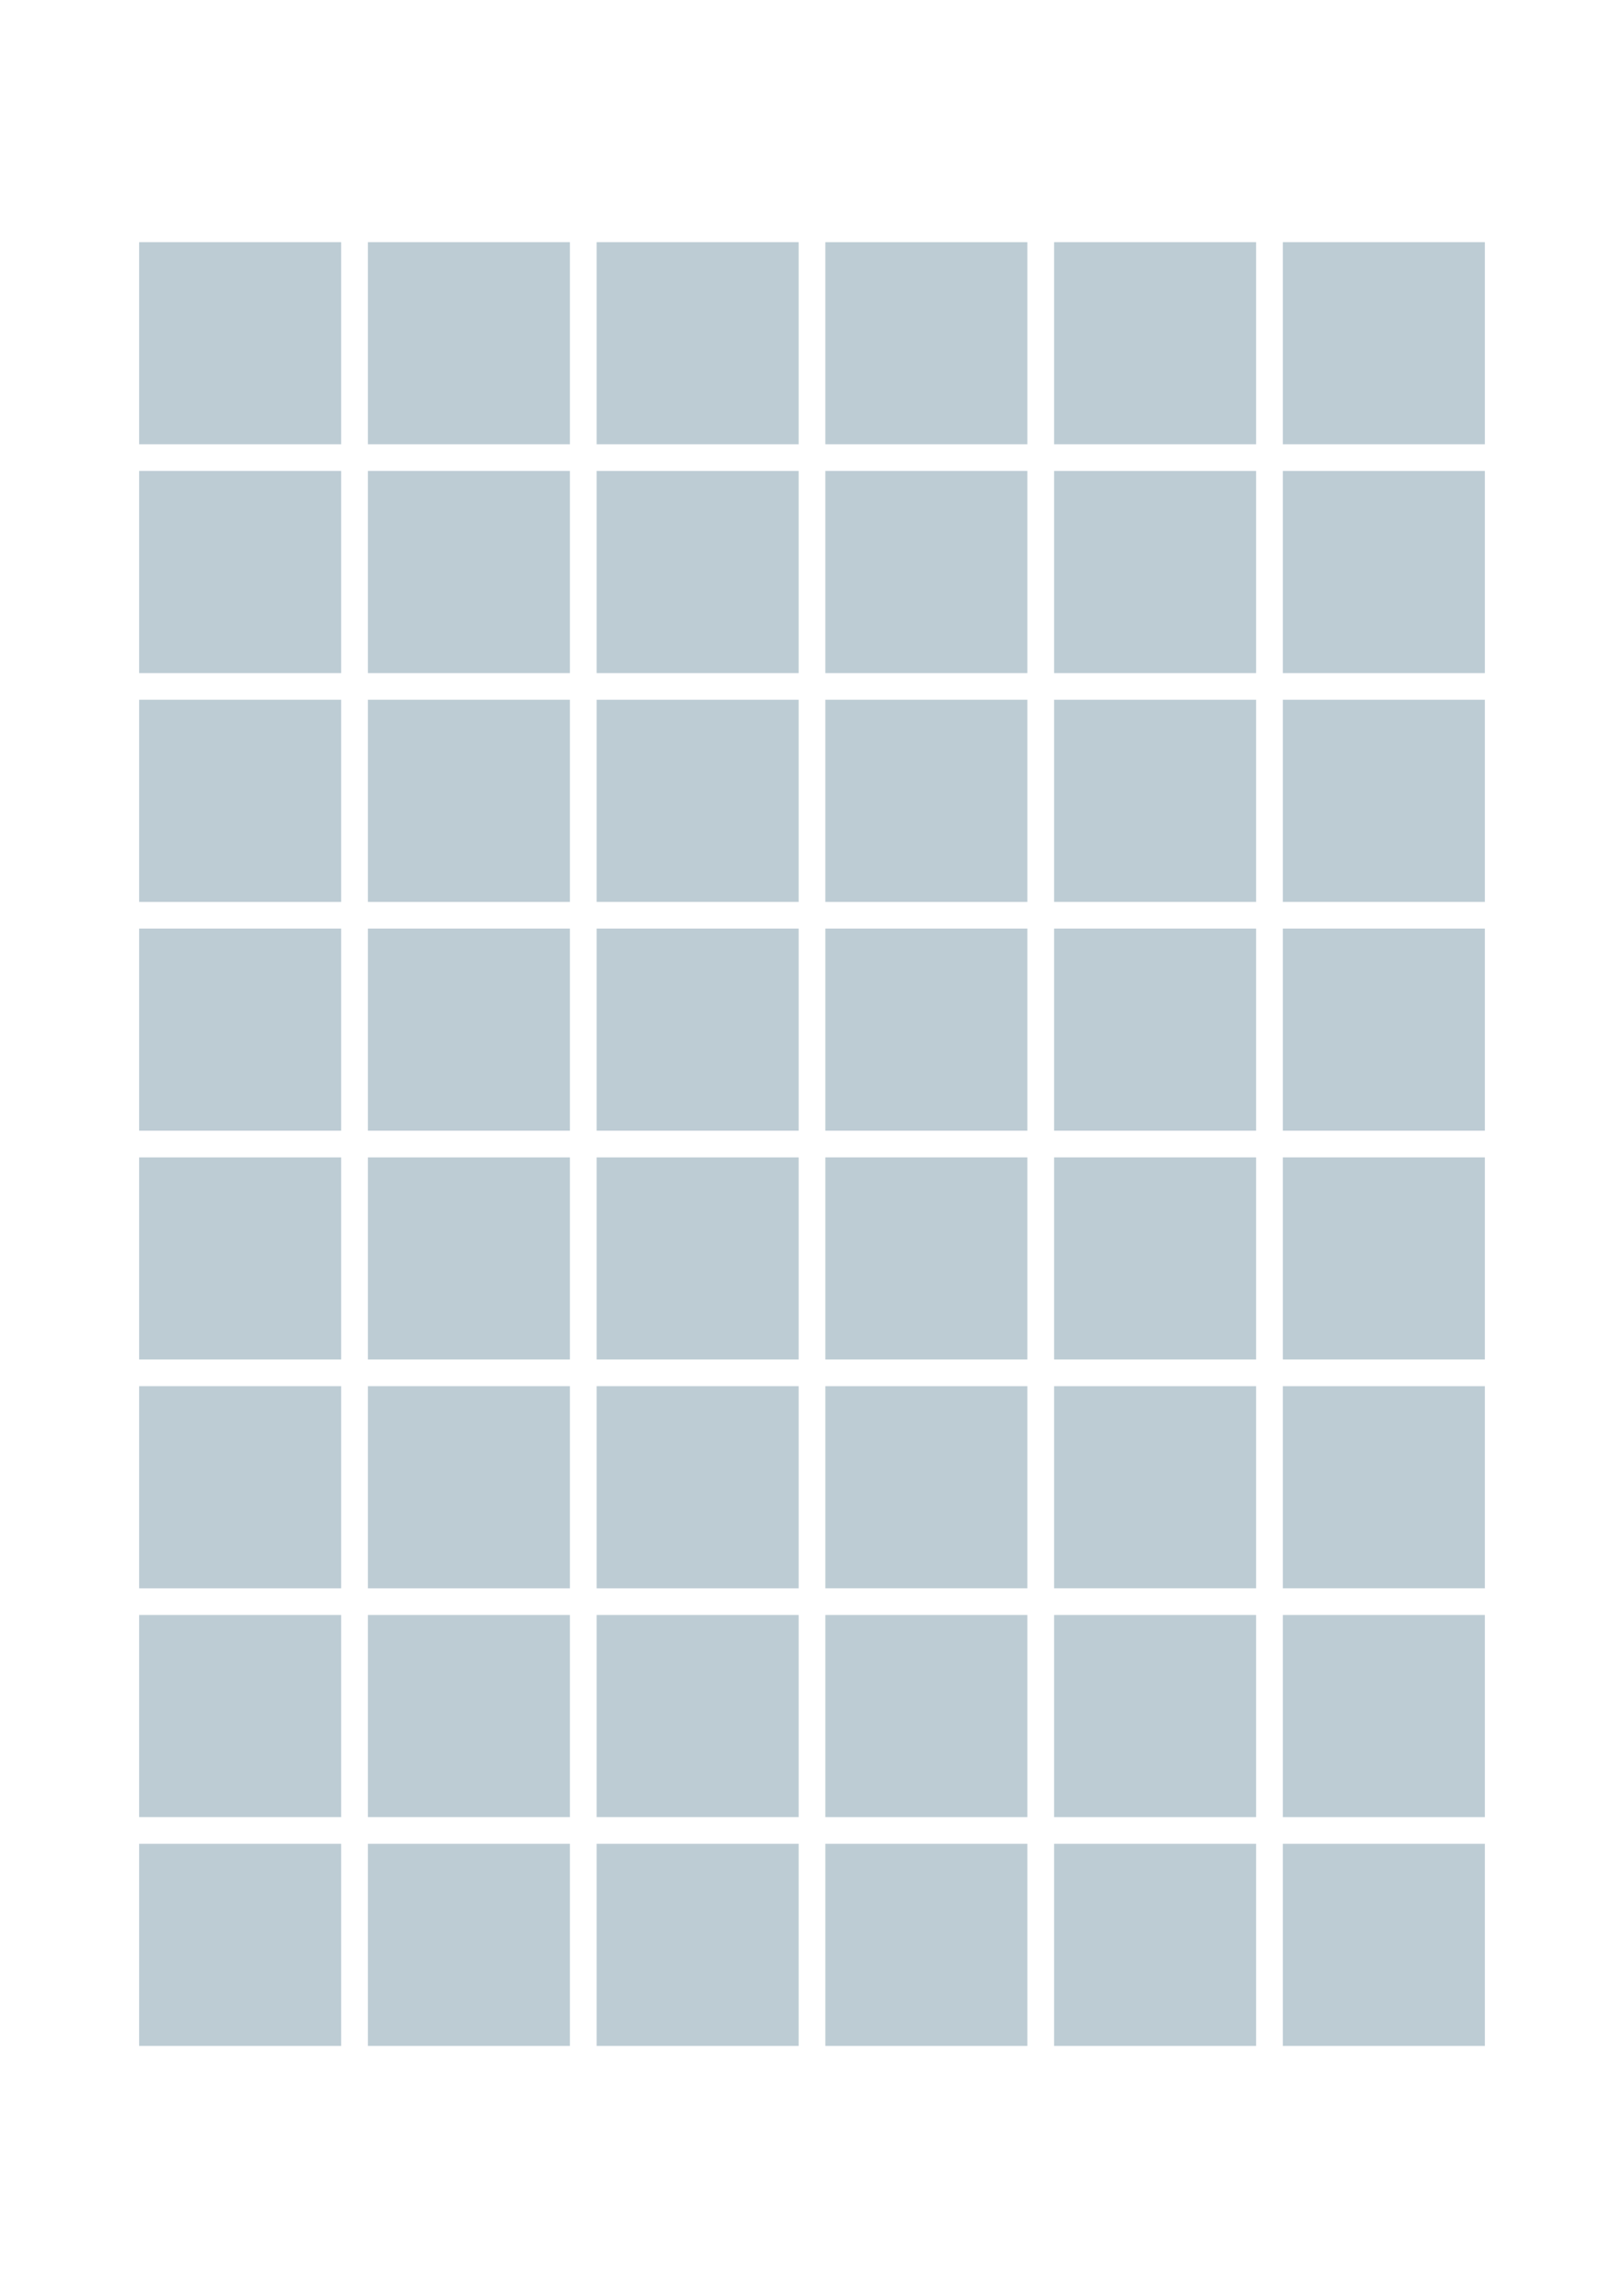 <svg id="Ebene_1" data-name="Ebene 1" xmlns="http://www.w3.org/2000/svg" viewBox="0 0 213 300"><defs><style>.cls-1{fill:#fff;}.cls-2{fill:#bdccd4;}</style></defs><title>50x70_48B_quadrat</title><rect class="cls-1" width="213" height="300"/><rect class="cls-2" x="18.13" y="31.63" width="26.75" height="26.75"/><path class="cls-1" d="M44.75,31.75v26.5H18.25V31.75h26.5M45,31.5H18v27H45v-27Z"/><rect class="cls-2" x="48.13" y="31.63" width="26.75" height="26.75"/><path class="cls-1" d="M74.75,31.75v26.5H48.25V31.75h26.5M75,31.5H48v27H75v-27Z"/><rect class="cls-2" x="78.12" y="31.63" width="26.75" height="26.75"/><path class="cls-1" d="M104.75,31.75v26.5H78.25V31.75h26.5m.25-.25H78v27h27v-27Z"/><rect class="cls-2" x="108.12" y="31.63" width="26.75" height="26.75"/><path class="cls-1" d="M134.75,31.75v26.5h-26.5V31.75h26.5m.25-.25H108v27h27v-27Z"/><rect class="cls-2" x="138.12" y="31.63" width="26.75" height="26.75"/><path class="cls-1" d="M164.75,31.75v26.5h-26.5V31.75h26.5m.25-.25H138v27h27v-27Z"/><rect class="cls-2" x="168.12" y="31.63" width="26.75" height="26.75"/><path class="cls-1" d="M194.75,31.75v26.5h-26.5V31.75h26.5m.25-.25H168v27h27v-27Z"/><rect class="cls-2" x="18.13" y="61.63" width="26.75" height="26.75"/><path class="cls-1" d="M44.75,61.75v26.5H18.25V61.75h26.5M45,61.5H18v27H45v-27Z"/><rect class="cls-2" x="48.13" y="61.63" width="26.75" height="26.75"/><path class="cls-1" d="M74.75,61.75v26.5H48.25V61.75h26.5M75,61.5H48v27H75v-27Z"/><rect class="cls-2" x="78.12" y="61.63" width="26.75" height="26.75"/><path class="cls-1" d="M104.75,61.75v26.5H78.25V61.75h26.5m.25-.25H78v27h27v-27Z"/><rect class="cls-2" x="108.12" y="61.63" width="26.75" height="26.75"/><path class="cls-1" d="M134.75,61.75v26.5h-26.5V61.75h26.5m.25-.25H108v27h27v-27Z"/><rect class="cls-2" x="138.12" y="61.63" width="26.75" height="26.75"/><path class="cls-1" d="M164.75,61.75v26.5h-26.5V61.75h26.5m.25-.25H138v27h27v-27Z"/><rect class="cls-2" x="168.12" y="61.63" width="26.75" height="26.75"/><path class="cls-1" d="M194.75,61.75v26.5h-26.5V61.75h26.5m.25-.25H168v27h27v-27Z"/><rect class="cls-2" x="18.13" y="91.63" width="26.75" height="26.75"/><path class="cls-1" d="M44.75,91.75v26.5H18.25V91.75h26.5M45,91.5H18v27H45v-27Z"/><rect class="cls-2" x="48.13" y="91.63" width="26.75" height="26.75"/><path class="cls-1" d="M74.75,91.75v26.5H48.25V91.75h26.5M75,91.5H48v27H75v-27Z"/><rect class="cls-2" x="78.12" y="91.63" width="26.75" height="26.75"/><path class="cls-1" d="M104.75,91.75v26.5H78.25V91.75h26.5m.25-.25H78v27h27v-27Z"/><rect class="cls-2" x="108.12" y="91.63" width="26.75" height="26.75"/><path class="cls-1" d="M134.75,91.75v26.5h-26.5V91.75h26.5m.25-.25H108v27h27v-27Z"/><rect class="cls-2" x="138.12" y="91.63" width="26.75" height="26.75"/><path class="cls-1" d="M164.75,91.75v26.5h-26.5V91.75h26.5m.25-.25H138v27h27v-27Z"/><rect class="cls-2" x="168.12" y="91.63" width="26.75" height="26.75"/><path class="cls-1" d="M194.75,91.75v26.5h-26.5V91.75h26.5m.25-.25H168v27h27v-27Z"/><rect class="cls-2" x="18.13" y="121.63" width="26.75" height="26.75"/><path class="cls-1" d="M44.75,121.75v26.5H18.25v-26.5h26.5m.25-.25H18v27H45v-27Z"/><rect class="cls-2" x="48.13" y="121.63" width="26.75" height="26.75"/><path class="cls-1" d="M74.75,121.75v26.5H48.25v-26.5h26.5m.25-.25H48v27H75v-27Z"/><rect class="cls-2" x="78.12" y="121.63" width="26.75" height="26.75"/><path class="cls-1" d="M104.75,121.75v26.5H78.25v-26.5h26.5m.25-.25H78v27h27v-27Z"/><rect class="cls-2" x="108.12" y="121.63" width="26.75" height="26.75"/><path class="cls-1" d="M134.75,121.75v26.5h-26.5v-26.5h26.5m.25-.25H108v27h27v-27Z"/><rect class="cls-2" x="138.12" y="121.63" width="26.75" height="26.75"/><path class="cls-1" d="M164.75,121.75v26.5h-26.5v-26.5h26.5m.25-.25H138v27h27v-27Z"/><rect class="cls-2" x="168.12" y="121.63" width="26.75" height="26.75"/><path class="cls-1" d="M194.75,121.75v26.5h-26.5v-26.5h26.5m.25-.25H168v27h27v-27Z"/><rect class="cls-2" x="18.13" y="151.63" width="26.75" height="26.75"/><path class="cls-1" d="M44.75,151.75v26.5H18.25v-26.5h26.5m.25-.25H18v27H45v-27Z"/><rect class="cls-2" x="48.13" y="151.63" width="26.75" height="26.75"/><path class="cls-1" d="M74.75,151.75v26.5H48.25v-26.5h26.5m.25-.25H48v27H75v-27Z"/><rect class="cls-2" x="78.12" y="151.63" width="26.75" height="26.75"/><path class="cls-1" d="M104.75,151.75v26.5H78.25v-26.5h26.5m.25-.25H78v27h27v-27Z"/><rect class="cls-2" x="108.12" y="151.63" width="26.75" height="26.75"/><path class="cls-1" d="M134.75,151.75v26.5h-26.5v-26.5h26.5m.25-.25H108v27h27v-27Z"/><rect class="cls-2" x="138.12" y="151.63" width="26.75" height="26.75"/><path class="cls-1" d="M164.75,151.75v26.5h-26.5v-26.5h26.5m.25-.25H138v27h27v-27Z"/><rect class="cls-2" x="168.12" y="151.63" width="26.75" height="26.75"/><path class="cls-1" d="M194.75,151.75v26.5h-26.5v-26.5h26.5m.25-.25H168v27h27v-27Z"/><rect class="cls-2" x="18.13" y="181.63" width="26.75" height="26.75"/><path class="cls-1" d="M44.75,181.75v26.5H18.25v-26.5h26.5m.25-.25H18v27H45v-27Z"/><rect class="cls-2" x="48.13" y="181.63" width="26.75" height="26.75"/><path class="cls-1" d="M74.75,181.75v26.5H48.25v-26.5h26.5m.25-.25H48v27H75v-27Z"/><rect class="cls-2" x="78.12" y="181.63" width="26.75" height="26.75"/><path class="cls-1" d="M104.75,181.75v26.5H78.25v-26.5h26.5m.25-.25H78v27h27v-27Z"/><rect class="cls-2" x="108.12" y="181.63" width="26.75" height="26.75"/><path class="cls-1" d="M134.75,181.75v26.5h-26.5v-26.5h26.5m.25-.25H108v27h27v-27Z"/><rect class="cls-2" x="138.12" y="181.63" width="26.75" height="26.75"/><path class="cls-1" d="M164.75,181.75v26.5h-26.5v-26.5h26.5m.25-.25H138v27h27v-27Z"/><rect class="cls-2" x="168.12" y="181.63" width="26.75" height="26.75"/><path class="cls-1" d="M194.75,181.75v26.5h-26.5v-26.5h26.5m.25-.25H168v27h27v-27Z"/><rect class="cls-2" x="18.13" y="211.63" width="26.75" height="26.75"/><path class="cls-1" d="M44.75,211.75v26.5H18.25v-26.5h26.5m.25-.25H18v27H45v-27Z"/><rect class="cls-2" x="48.13" y="211.63" width="26.75" height="26.75"/><path class="cls-1" d="M74.75,211.75v26.5H48.25v-26.5h26.5m.25-.25H48v27H75v-27Z"/><rect class="cls-2" x="78.12" y="211.63" width="26.75" height="26.75"/><path class="cls-1" d="M104.75,211.75v26.5H78.25v-26.5h26.5m.25-.25H78v27h27v-27Z"/><rect class="cls-2" x="108.12" y="211.63" width="26.75" height="26.75"/><path class="cls-1" d="M134.75,211.75v26.5h-26.5v-26.5h26.5m.25-.25H108v27h27v-27Z"/><rect class="cls-2" x="138.12" y="211.63" width="26.75" height="26.75"/><path class="cls-1" d="M164.75,211.75v26.5h-26.5v-26.5h26.5m.25-.25H138v27h27v-27Z"/><rect class="cls-2" x="168.12" y="211.63" width="26.75" height="26.75"/><path class="cls-1" d="M194.75,211.75v26.5h-26.5v-26.5h26.5m.25-.25H168v27h27v-27Z"/><rect class="cls-2" x="18.13" y="241.63" width="26.75" height="26.75"/><path class="cls-1" d="M44.75,241.75v26.5H18.25v-26.5h26.5m.25-.25H18v27H45v-27Z"/><rect class="cls-2" x="48.13" y="241.63" width="26.75" height="26.75"/><path class="cls-1" d="M74.75,241.75v26.5H48.25v-26.5h26.5m.25-.25H48v27H75v-27Z"/><rect class="cls-2" x="78.12" y="241.63" width="26.75" height="26.75"/><path class="cls-1" d="M104.75,241.75v26.5H78.25v-26.5h26.5m.25-.25H78v27h27v-27Z"/><rect class="cls-2" x="108.12" y="241.63" width="26.75" height="26.75"/><path class="cls-1" d="M134.75,241.75v26.5h-26.5v-26.5h26.5m.25-.25H108v27h27v-27Z"/><rect class="cls-2" x="138.12" y="241.63" width="26.75" height="26.75"/><path class="cls-1" d="M164.75,241.75v26.5h-26.5v-26.5h26.5m.25-.25H138v27h27v-27Z"/><rect class="cls-2" x="168.12" y="241.63" width="26.75" height="26.75"/><path class="cls-1" d="M194.75,241.75v26.5h-26.5v-26.5h26.5m.25-.25H168v27h27v-27Z"/></svg>